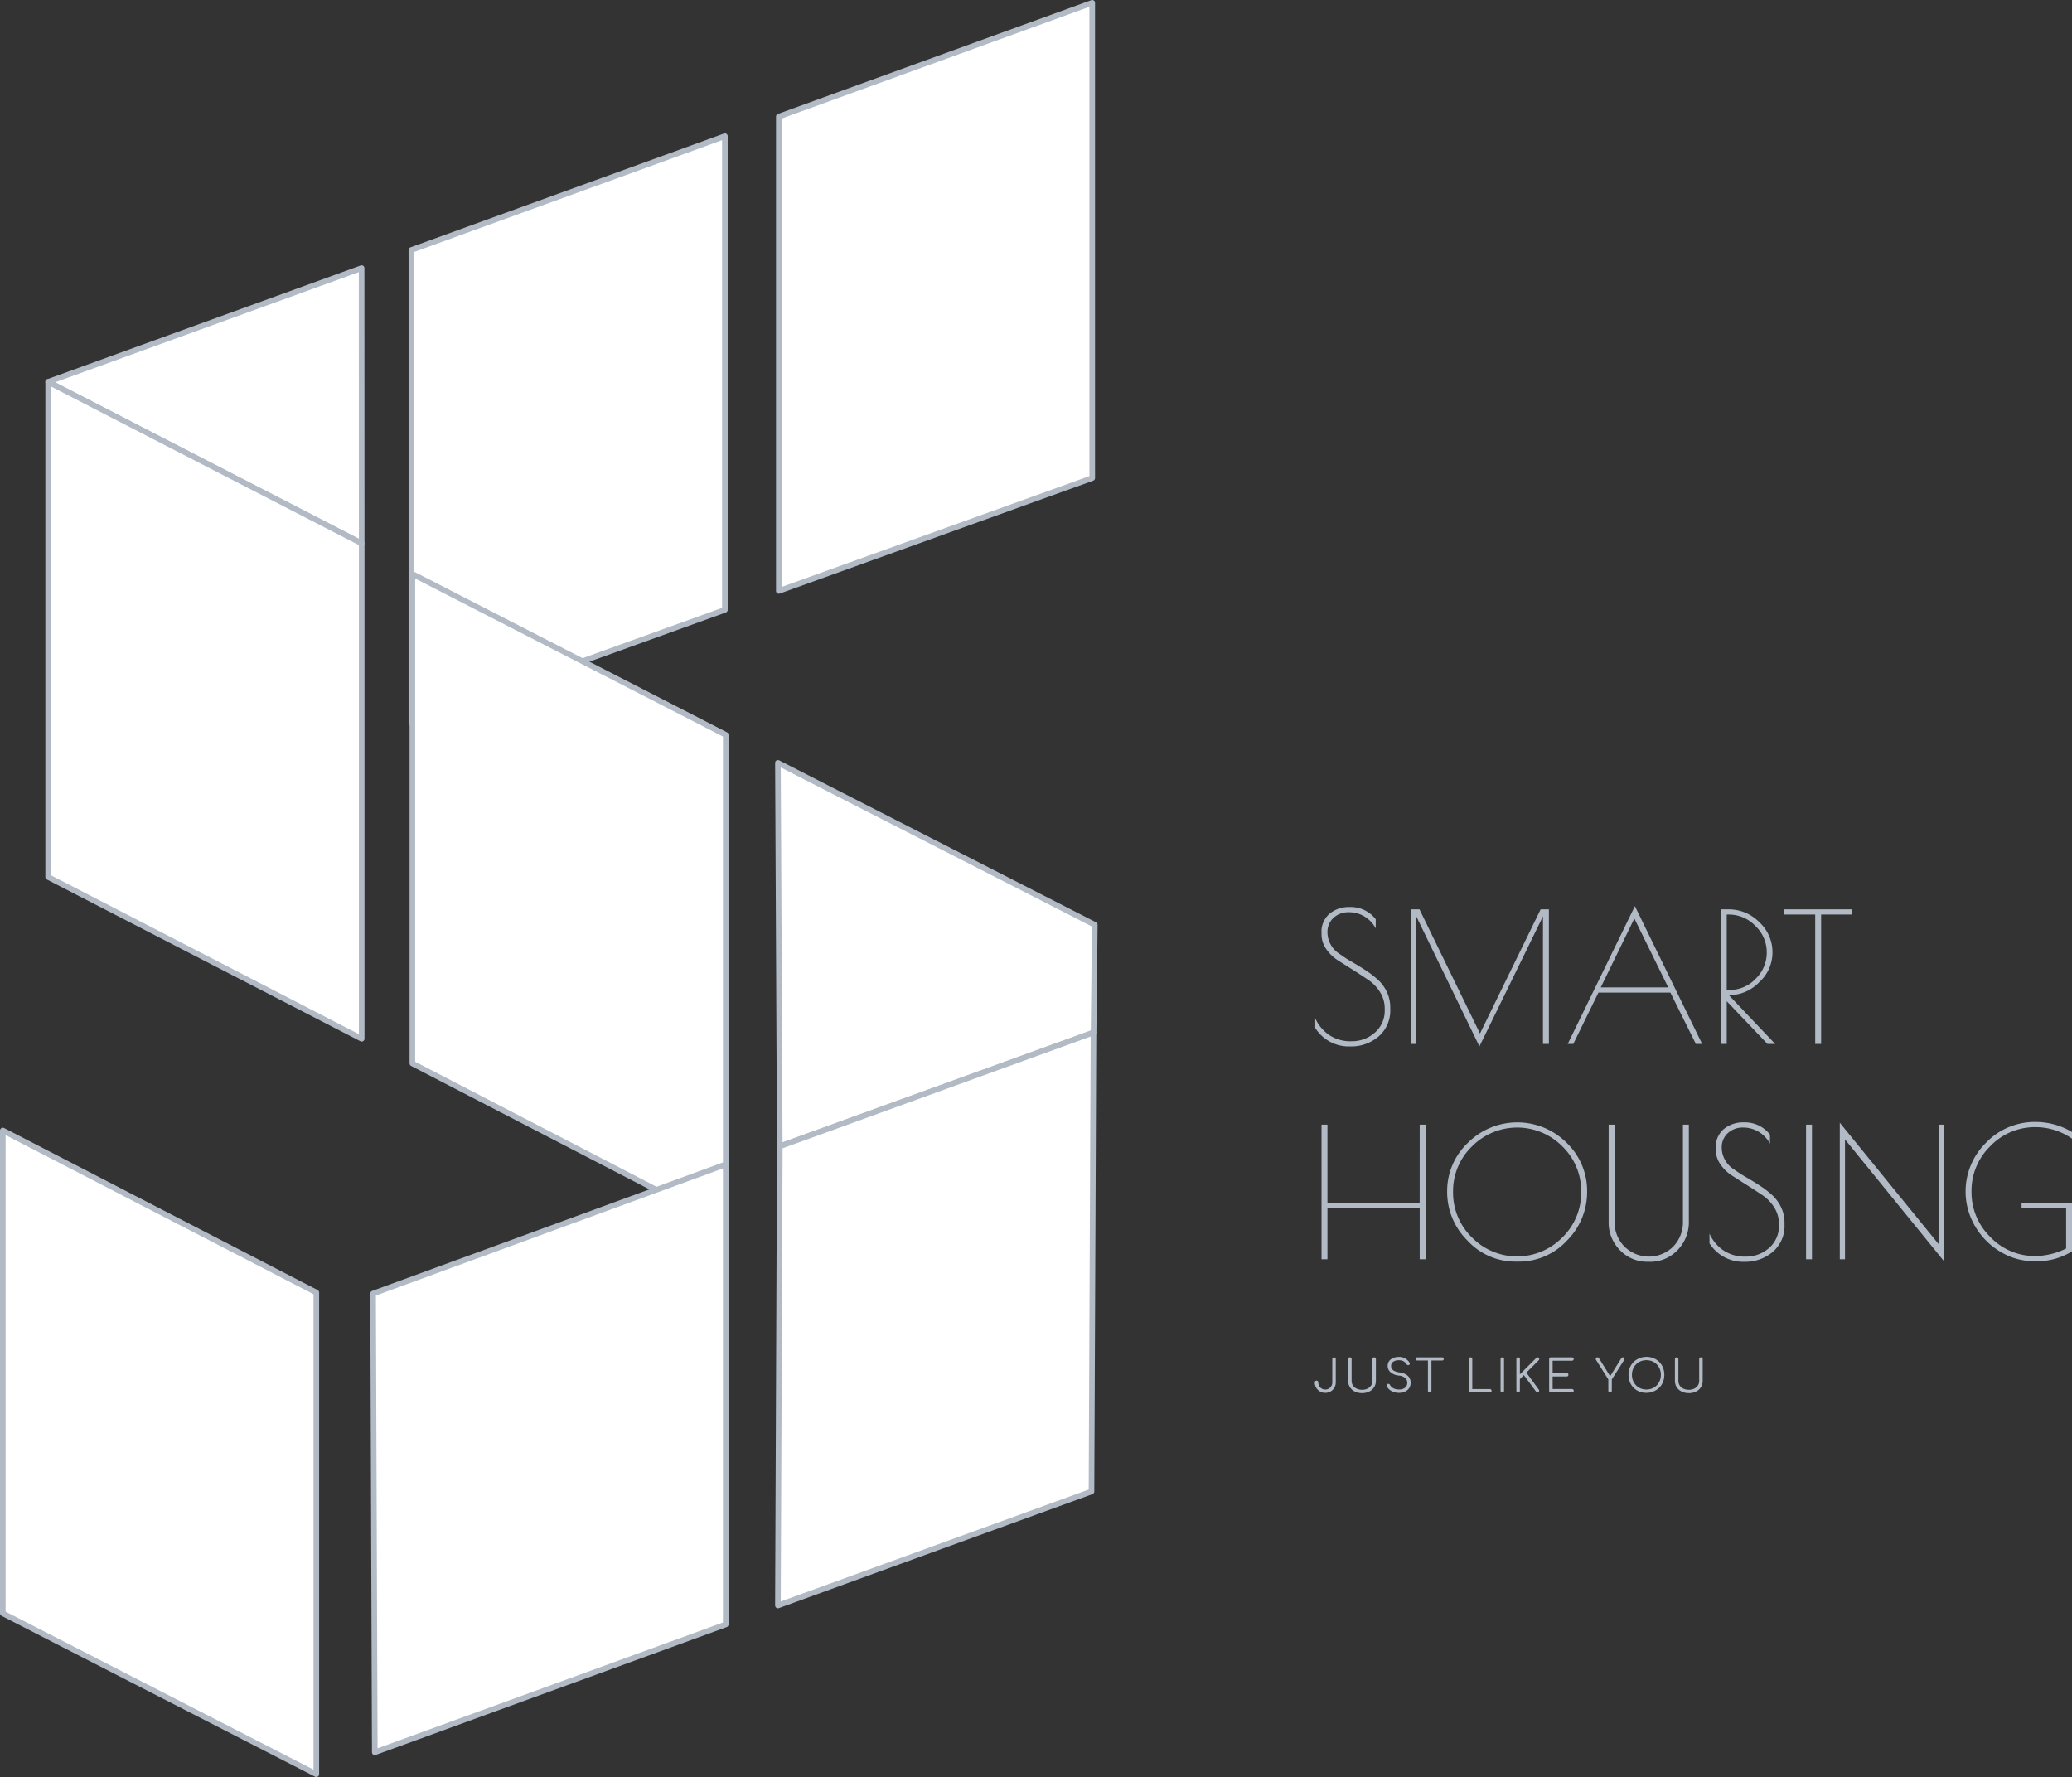 <svg xmlns="http://www.w3.org/2000/svg" width="332.534" height="285.186" viewBox="0 0 332.534 285.186">
  <rect x="0" y="0" width="332.534" height="285.186" fill="#333333" stroke="none"/>
  <g id="グループ_78236" data-name="グループ 78236" transform="translate(-300.942 -3223.254)">
    <g id="グループ_3" data-name="グループ 3" transform="translate(0 110)">
      <path id="パス_137538" data-name="パス 137538" d="M10.858-18.547a4.972,4.972,0,0,0-1.8-1.9,4.812,4.812,0,0,0-2.549-.691,3.5,3.5,0,0,0-2.4.878,3.045,3.045,0,0,0-.994,2.4v.144A4.184,4.184,0,0,0,5.126-14.4,20.7,20.7,0,0,0,7.07-13.147q1.08.619,2.16,1.325a15.92,15.92,0,0,1,1.958,1.5,6.3,6.3,0,0,1,1.44,1.944,5.705,5.705,0,0,1,.562,2.534v.288A5.466,5.466,0,0,1,11.333-1.21,6.759,6.759,0,0,1,6.739.4,6.348,6.348,0,0,1,1.152-2.563V-4.118a6.485,6.485,0,0,0,2.2,2.664A6.13,6.13,0,0,0,6.97-.432a5.509,5.509,0,0,0,3.744-1.382A4.649,4.649,0,0,0,12.3-5.5v-.173a4.865,4.865,0,0,0-.749-2.635,6.519,6.519,0,0,0-1.872-1.958q-1.123-.763-2.448-1.6T4.781-13.421a6.485,6.485,0,0,1-1.872-1.814,4.146,4.146,0,0,1-.749-2.39v-.2a3.76,3.76,0,0,1,1.3-3.082,4.868,4.868,0,0,1,3.2-1.066,5.087,5.087,0,0,1,4.2,1.958ZM38.65-21.6V0H37.7V-20.477L27.5.4,17.366-20.477V0H16.5V-21.6h1.382L27.59-1.67,37.325-21.6Zm13.8-.518L63.245,0H62.237l-4.09-8.237H46.6L42.566,0h-.893Zm-.086,1.987L46.973-9.072H57.8ZM66.269-21.6h1.238a6.829,6.829,0,0,1,4.91,2.059A6.536,6.536,0,0,1,74.534-14.7a6.431,6.431,0,0,1-2.16,4.824,6.657,6.657,0,0,1-4.637,2.045h-.2L74.966,0H73.728L67.19-6.854V0h-.922ZM67.19-8.669h.518a5.658,5.658,0,0,0,4.118-1.786,5.785,5.785,0,0,0,1.786-4.234A5.79,5.79,0,0,0,71.77-18.95a5.834,5.834,0,0,0-4.2-1.814H67.19ZM87.264-21.6v.835H82.339V0h-.95V-20.765H76.406V-21.6ZM17.914,12.96h.95v21.6h-.95V26.323H3.11V34.56H2.16V12.96h.95V25.488h14.8ZM33.322,34.934a10.419,10.419,0,0,1-7.733-3.37,10.955,10.955,0,0,1-3.269-7.877,10.646,10.646,0,0,1,3.312-7.8A11.212,11.212,0,0,1,41.5,15.869a10.677,10.677,0,0,1,3.283,7.819,10.965,10.965,0,0,1-3.254,7.891,10.457,10.457,0,0,1-7.776,3.355ZM43.834,23.76a10,10,0,0,0-3.01-7.3,10.2,10.2,0,0,0-14.53,0,9.962,9.962,0,0,0-3.024,7.286,10.01,10.01,0,0,0,3.024,7.3,10.153,10.153,0,0,0,14.515,0A9.993,9.993,0,0,0,43.834,23.76Zm11,11.2h-.288a6.066,6.066,0,0,1-4.478-1.843,6.313,6.313,0,0,1-1.829-4.637V12.96h.95V28.454a5.559,5.559,0,0,0,1.584,4.061,5.563,5.563,0,0,0,7.819.014,5.574,5.574,0,0,0,1.57-4.075V12.96h.95V28.426a6.4,6.4,0,0,1-1.829,4.68A6.009,6.009,0,0,1,54.835,34.963Zm19.3-18.95a4.972,4.972,0,0,0-1.8-1.9,4.812,4.812,0,0,0-2.549-.691,3.5,3.5,0,0,0-2.4.878,3.045,3.045,0,0,0-.994,2.4v.144A4.184,4.184,0,0,0,68.4,20.16a20.7,20.7,0,0,0,1.944,1.253q1.08.619,2.16,1.325a15.919,15.919,0,0,1,1.958,1.5,6.3,6.3,0,0,1,1.44,1.944,5.706,5.706,0,0,1,.562,2.534V29a5.466,5.466,0,0,1-1.858,4.349,6.759,6.759,0,0,1-4.594,1.613A6.348,6.348,0,0,1,64.426,32V30.442a6.485,6.485,0,0,0,2.2,2.664,6.13,6.13,0,0,0,3.614,1.022,5.509,5.509,0,0,0,3.744-1.382,4.649,4.649,0,0,0,1.584-3.686v-.173a4.865,4.865,0,0,0-.749-2.635,6.518,6.518,0,0,0-1.872-1.958q-1.123-.763-2.448-1.6t-2.448-1.555a6.485,6.485,0,0,1-1.872-1.814,4.146,4.146,0,0,1-.749-2.39v-.2a3.76,3.76,0,0,1,1.3-3.082,4.868,4.868,0,0,1,3.2-1.066,5.087,5.087,0,0,1,4.2,1.958ZM79.92,12.96h.95v21.6h-.95Zm21.312,0h.835V34.877L86.17,15.322V34.56h-.835V12.643l15.9,19.526Zm13.277,13.363v-.835H122.6v7.8a10.537,10.537,0,0,1-5.7,1.584h-.317a10.471,10.471,0,0,1-5.53-1.555,11.435,11.435,0,0,1-4.046-4.133,10.97,10.97,0,0,1,1.829-13.363,10.831,10.831,0,0,1,7.92-3.3,11.425,11.425,0,0,1,5.846,1.613v1.066a10.187,10.187,0,0,0-5.846-1.843A9.875,9.875,0,0,0,109.5,16.4a9.962,9.962,0,0,0-3.024,7.286,10.01,10.01,0,0,0,3.024,7.3,9.852,9.852,0,0,0,7.258,3.053,11.345,11.345,0,0,0,4.9-1.21V26.323Z" transform="translate(510.874 3280.789)" fill="#b1bac5"/>
      <path id="パス_137539" data-name="パス 137539" d="M2.016.072a1.679,1.679,0,0,1-.864-.223,1.661,1.661,0,0,1-.6-.6,1.665,1.665,0,0,1-.223-.857.273.273,0,0,1,.079-.2.273.273,0,0,1,.2-.079.273.273,0,0,1,.2.079.273.273,0,0,1,.079.2,1.155,1.155,0,0,0,.151.587,1.122,1.122,0,0,0,.407.414,1.1,1.1,0,0,0,.572.151,1.083,1.083,0,0,0,.572-.155,1.13,1.13,0,0,0,.4-.414,1.158,1.158,0,0,0,.148-.583v-3.73a.273.273,0,0,1,.079-.2.273.273,0,0,1,.2-.079.273.273,0,0,1,.2.079.273.273,0,0,1,.079.2v3.73a1.665,1.665,0,0,1-.223.857,1.661,1.661,0,0,1-.6.6A1.665,1.665,0,0,1,2.016.072Zm5.9.043A2.581,2.581,0,0,1,6.757-.137a1.936,1.936,0,0,1-.792-.7,1.862,1.862,0,0,1-.284-1.022V-5.342a.273.273,0,0,1,.079-.2.273.273,0,0,1,.2-.079.273.273,0,0,1,.2.079.273.273,0,0,1,.079.2v3.485a1.335,1.335,0,0,0,.212.749A1.435,1.435,0,0,0,7.049-.6a1.985,1.985,0,0,0,.871.184A1.922,1.922,0,0,0,8.777-.6a1.445,1.445,0,0,0,.587-.508,1.335,1.335,0,0,0,.212-.749V-5.342a.273.273,0,0,1,.079-.2.273.273,0,0,1,.2-.079.27.27,0,0,1,.205.079.28.28,0,0,1,.076.2v3.485A1.862,1.862,0,0,1,9.853-.835a1.946,1.946,0,0,1-.785.7A2.519,2.519,0,0,1,7.92.115ZM13.846.072a2.639,2.639,0,0,1-.853-.133,2.061,2.061,0,0,1-.68-.378,1.667,1.667,0,0,1-.439-.569.216.216,0,0,1,0-.212.285.285,0,0,1,.184-.133.261.261,0,0,1,.2.022.334.334,0,0,1,.148.151,1.159,1.159,0,0,0,.317.374,1.52,1.52,0,0,0,.5.256,2.116,2.116,0,0,0,.634.09,1.711,1.711,0,0,0,.677-.126,1.061,1.061,0,0,0,.464-.367,1,1,0,0,0,.169-.587,1.021,1.021,0,0,0-.324-.756,1.728,1.728,0,0,0-1.015-.4A2.359,2.359,0,0,1,12.5-3.222a1.328,1.328,0,0,1-.475-1.033,1.269,1.269,0,0,1,.234-.763,1.508,1.508,0,0,1,.644-.5,2.37,2.37,0,0,1,.943-.176,1.972,1.972,0,0,1,.72.126,1.96,1.96,0,0,1,.565.331,1.91,1.91,0,0,1,.392.45.288.288,0,0,1,.047.223.25.25,0,0,1-.126.166.291.291,0,0,1-.22.014.291.291,0,0,1-.169-.137,1.629,1.629,0,0,0-.27-.313,1.2,1.2,0,0,0-.392-.234,1.691,1.691,0,0,0-.554-.094,1.568,1.568,0,0,0-.914.241.8.8,0,0,0-.346.7.826.826,0,0,0,.13.45,1.025,1.025,0,0,0,.428.353,2.711,2.711,0,0,0,.8.22,2.365,2.365,0,0,1,1.336.551,1.459,1.459,0,0,1,.436,1.1,1.624,1.624,0,0,1-.14.691,1.4,1.4,0,0,1-.4.508,1.818,1.818,0,0,1-.6.313A2.413,2.413,0,0,1,13.846.072ZM18.77,0a.27.27,0,0,1-.2-.083.27.27,0,0,1-.083-.2V-5.623h.562V-.281a.276.276,0,0,1-.079.2A.267.267,0,0,1,18.77,0ZM16.783-5.112a.253.253,0,0,1-.187-.072.244.244,0,0,1-.072-.18.253.253,0,0,1,.072-.187.253.253,0,0,1,.187-.072h3.982a.253.253,0,0,1,.187.072.253.253,0,0,1,.072.187.244.244,0,0,1-.072.18.253.253,0,0,1-.187.072ZM25.322,0a.276.276,0,0,1-.2-.079.267.267,0,0,1-.083-.2V-5.342a.27.27,0,0,1,.083-.2.27.27,0,0,1,.2-.083.27.27,0,0,1,.2.083.27.27,0,0,1,.083.2v4.81h2.815a.284.284,0,0,1,.2.076.247.247,0,0,1,.083.191.247.247,0,0,1-.083.191.284.284,0,0,1-.2.076Zm5.1,0a.273.273,0,0,1-.2-.079.273.273,0,0,1-.079-.2V-5.342a.273.273,0,0,1,.079-.2.273.273,0,0,1,.2-.079.273.273,0,0,1,.2.079.273.273,0,0,1,.079.2V-.281a.273.273,0,0,1-.079.2A.273.273,0,0,1,30.42,0Zm2.542,0a.27.27,0,0,1-.2-.083.27.27,0,0,1-.083-.2V-5.342a.27.27,0,0,1,.083-.2.27.27,0,0,1,.2-.083.27.27,0,0,1,.2.083.27.27,0,0,1,.083.2v2.448L35.87-5.522a.361.361,0,0,1,.108-.079.29.29,0,0,1,.115-.022.236.236,0,0,1,.194.079.277.277,0,0,1,.061.191.34.34,0,0,1-.09.212L34.286-3.168,36.281-.446a.287.287,0,0,1,.054.2.283.283,0,0,1-.083.176A.236.236,0,0,1,36.079,0a.264.264,0,0,1-.238-.122l-1.958-2.65-.641.648V-.281a.27.27,0,0,1-.083.2A.27.27,0,0,1,32.962,0Zm5.256,0a.273.273,0,0,1-.2-.079.273.273,0,0,1-.079-.2V-5.342a.273.273,0,0,1,.079-.2.273.273,0,0,1,.2-.079h3.377a.284.284,0,0,1,.2.076.255.255,0,0,1,.083.2.251.251,0,0,1-.083.187.276.276,0,0,1-.2.079H38.5V-3.1h2.254a.273.273,0,0,1,.2.079.264.264,0,0,1,.079.194.264.264,0,0,1-.079.194.273.273,0,0,1-.2.079H38.5V-.54h3.1a.276.276,0,0,1,.2.079.251.251,0,0,1,.083.187.255.255,0,0,1-.083.2.284.284,0,0,1-.2.076Zm9.5,0a.27.27,0,0,1-.2-.083.27.27,0,0,1-.083-.2v-1.8l-1.958-3.1a.282.282,0,0,1-.054-.209.283.283,0,0,1,.09-.166.259.259,0,0,1,.18-.065.249.249,0,0,1,.14.036.356.356,0,0,1,.1.1L47.88-2.354h-.3l1.937-3.118a.343.343,0,0,1,.112-.115.286.286,0,0,1,.148-.036.23.23,0,0,1,.169.068.273.273,0,0,1,.079.169.307.307,0,0,1-.054.2L48-2.081v1.8a.27.27,0,0,1-.083.2A.27.27,0,0,1,47.722,0Zm5.832.072A3,3,0,0,1,52.4-.144a2.724,2.724,0,0,1-.911-.6,2.745,2.745,0,0,1-.6-.914,3.047,3.047,0,0,1-.212-1.152,3.027,3.027,0,0,1,.212-1.145,2.745,2.745,0,0,1,.6-.914,2.724,2.724,0,0,1,.911-.6A3,3,0,0,1,53.554-5.7a2.983,2.983,0,0,1,1.145.216,2.764,2.764,0,0,1,.914.6,2.718,2.718,0,0,1,.6.914,3.027,3.027,0,0,1,.212,1.145,3.047,3.047,0,0,1-.212,1.152,2.718,2.718,0,0,1-.6.914,2.764,2.764,0,0,1-.914.6A2.983,2.983,0,0,1,53.554.072Zm0-.533a2.379,2.379,0,0,0,.922-.176,2.2,2.2,0,0,0,.738-.5,2.279,2.279,0,0,0,.486-.749,2.47,2.47,0,0,0,.173-.932A2.45,2.45,0,0,0,55.7-3.74a2.279,2.279,0,0,0-.486-.749,2.2,2.2,0,0,0-.738-.5,2.379,2.379,0,0,0-.922-.176,2.4,2.4,0,0,0-.929.176,2.2,2.2,0,0,0-.738.5,2.279,2.279,0,0,0-.486.749,2.45,2.45,0,0,0-.173.925,2.47,2.47,0,0,0,.173.932,2.279,2.279,0,0,0,.486.749,2.2,2.2,0,0,0,.738.5A2.4,2.4,0,0,0,53.554-.461Zm6.811.576A2.581,2.581,0,0,1,59.2-.137a1.936,1.936,0,0,1-.792-.7,1.862,1.862,0,0,1-.284-1.022V-5.342a.273.273,0,0,1,.079-.2.273.273,0,0,1,.2-.079.273.273,0,0,1,.2.079.273.273,0,0,1,.079.2v3.485a1.335,1.335,0,0,0,.212.749,1.435,1.435,0,0,0,.594.508,1.985,1.985,0,0,0,.871.184A1.922,1.922,0,0,0,61.222-.6a1.445,1.445,0,0,0,.587-.508,1.335,1.335,0,0,0,.212-.749V-5.342a.273.273,0,0,1,.079-.2.273.273,0,0,1,.2-.079.27.27,0,0,1,.205.079.28.28,0,0,1,.076.2v3.485A1.862,1.862,0,0,1,62.3-.835a1.946,1.946,0,0,1-.785.7A2.519,2.519,0,0,1,60.365.115Z" transform="translate(511.624 3336.707)" fill="#b1bac5"/>
    </g>
    <g id="グループ_13" data-name="グループ 13" transform="translate(-10 100)">
      <path id="パス_26" data-name="パス 26" d="M435.934,3141.966l50.3-18.262v76.27l-50.3,18.115Z" fill="#fff" stroke="#b1bac5" stroke-linecap="round" stroke-linejoin="round" stroke-width="0.9"/>
      <path id="パス_27" data-name="パス 27" d="M376.964,3163.373l50.316-18.265v76.014l-50.316,18.142Z" fill="#fff" stroke="#b1bac5" stroke-linecap="round" stroke-linejoin="round" stroke-width="0.9"/>
      <path id="パス_28" data-name="パス 28" d="M326.158,3261.057" fill="#fff" stroke="#b1bac5" stroke-linecap="round" stroke-linejoin="round" stroke-width="0.9"/>
      <path id="パス_29" data-name="パス 29" d="M317.7,3258.013" fill="#fff" stroke="#b1bac5" stroke-linecap="round" stroke-linejoin="round" stroke-width="0.9"/>
      <path id="パス_30" data-name="パス 30" d="M318.672,3184.533l50.305-18.253.012,44.177Z" fill="#fff" stroke="#b1bac5" stroke-linecap="round" stroke-linejoin="round" stroke-width="0.9"/>
      <path id="パス_31" data-name="パス 31" d="M344.809,3216.967" fill="#fff" stroke="#b1bac5" stroke-linecap="round" stroke-linejoin="round" stroke-width="0.9"/>
      <path id="パス_32" data-name="パス 32" d="M344.809,3216.967" fill="#fff" stroke="#b1bac5" stroke-linecap="round" stroke-linejoin="round" stroke-width="0.9"/>
      <path id="パス_33" data-name="パス 33" d="M367.459,3228.334" fill="#fff" stroke="#b1bac5" stroke-linecap="round" stroke-linejoin="round" stroke-width="0.9"/>
      <path id="パス_34" data-name="パス 34" d="M318.672,3264v-79.464l50.318,25.923v79.5Z" fill="#fff" stroke="#b1bac5" stroke-linecap="round" stroke-linejoin="round" stroke-width="0.9"/>
      <path id="パス_35" data-name="パス 35" d="M311.392,3382.171v-77.49l50.318,26v77.305Z" fill="#fff" stroke="#b1bac5" stroke-linecap="round" stroke-linejoin="round" stroke-width="0.9"/>
      <path id="パス_36" data-name="パス 36" d="M377.124,3293.919v-78.555l50.3,25.82v78.789Z" fill="#fff" stroke="#b1bac5" stroke-linecap="round" stroke-linejoin="round" stroke-width="0.9"/>
      <path id="パス_37" data-name="パス 37" d="M435.792,3245.681l50.852,25.99-.193,17.283-50.363,18.267Z" fill="#fff" stroke="#b1bac5" stroke-linecap="round" stroke-linejoin="round" stroke-width="0.9"/>
      <path id="パス_38" data-name="パス 38" d="M436.093,3307.221l50.344-18.267-.323,73.665L435.79,3380.91Z" fill="#fff" stroke="#b1bac5" stroke-linecap="round" stroke-linejoin="round" stroke-width="0.9"/>
      <path id="パス_39" data-name="パス 39" d="M370.817,3330.849l56.6-20.728v73.833l-56.327,20.517Z" fill="#fff" stroke="#b1bac5" stroke-linecap="round" stroke-linejoin="round" stroke-width="0.9"/>
    </g>
  </g>
</svg>
